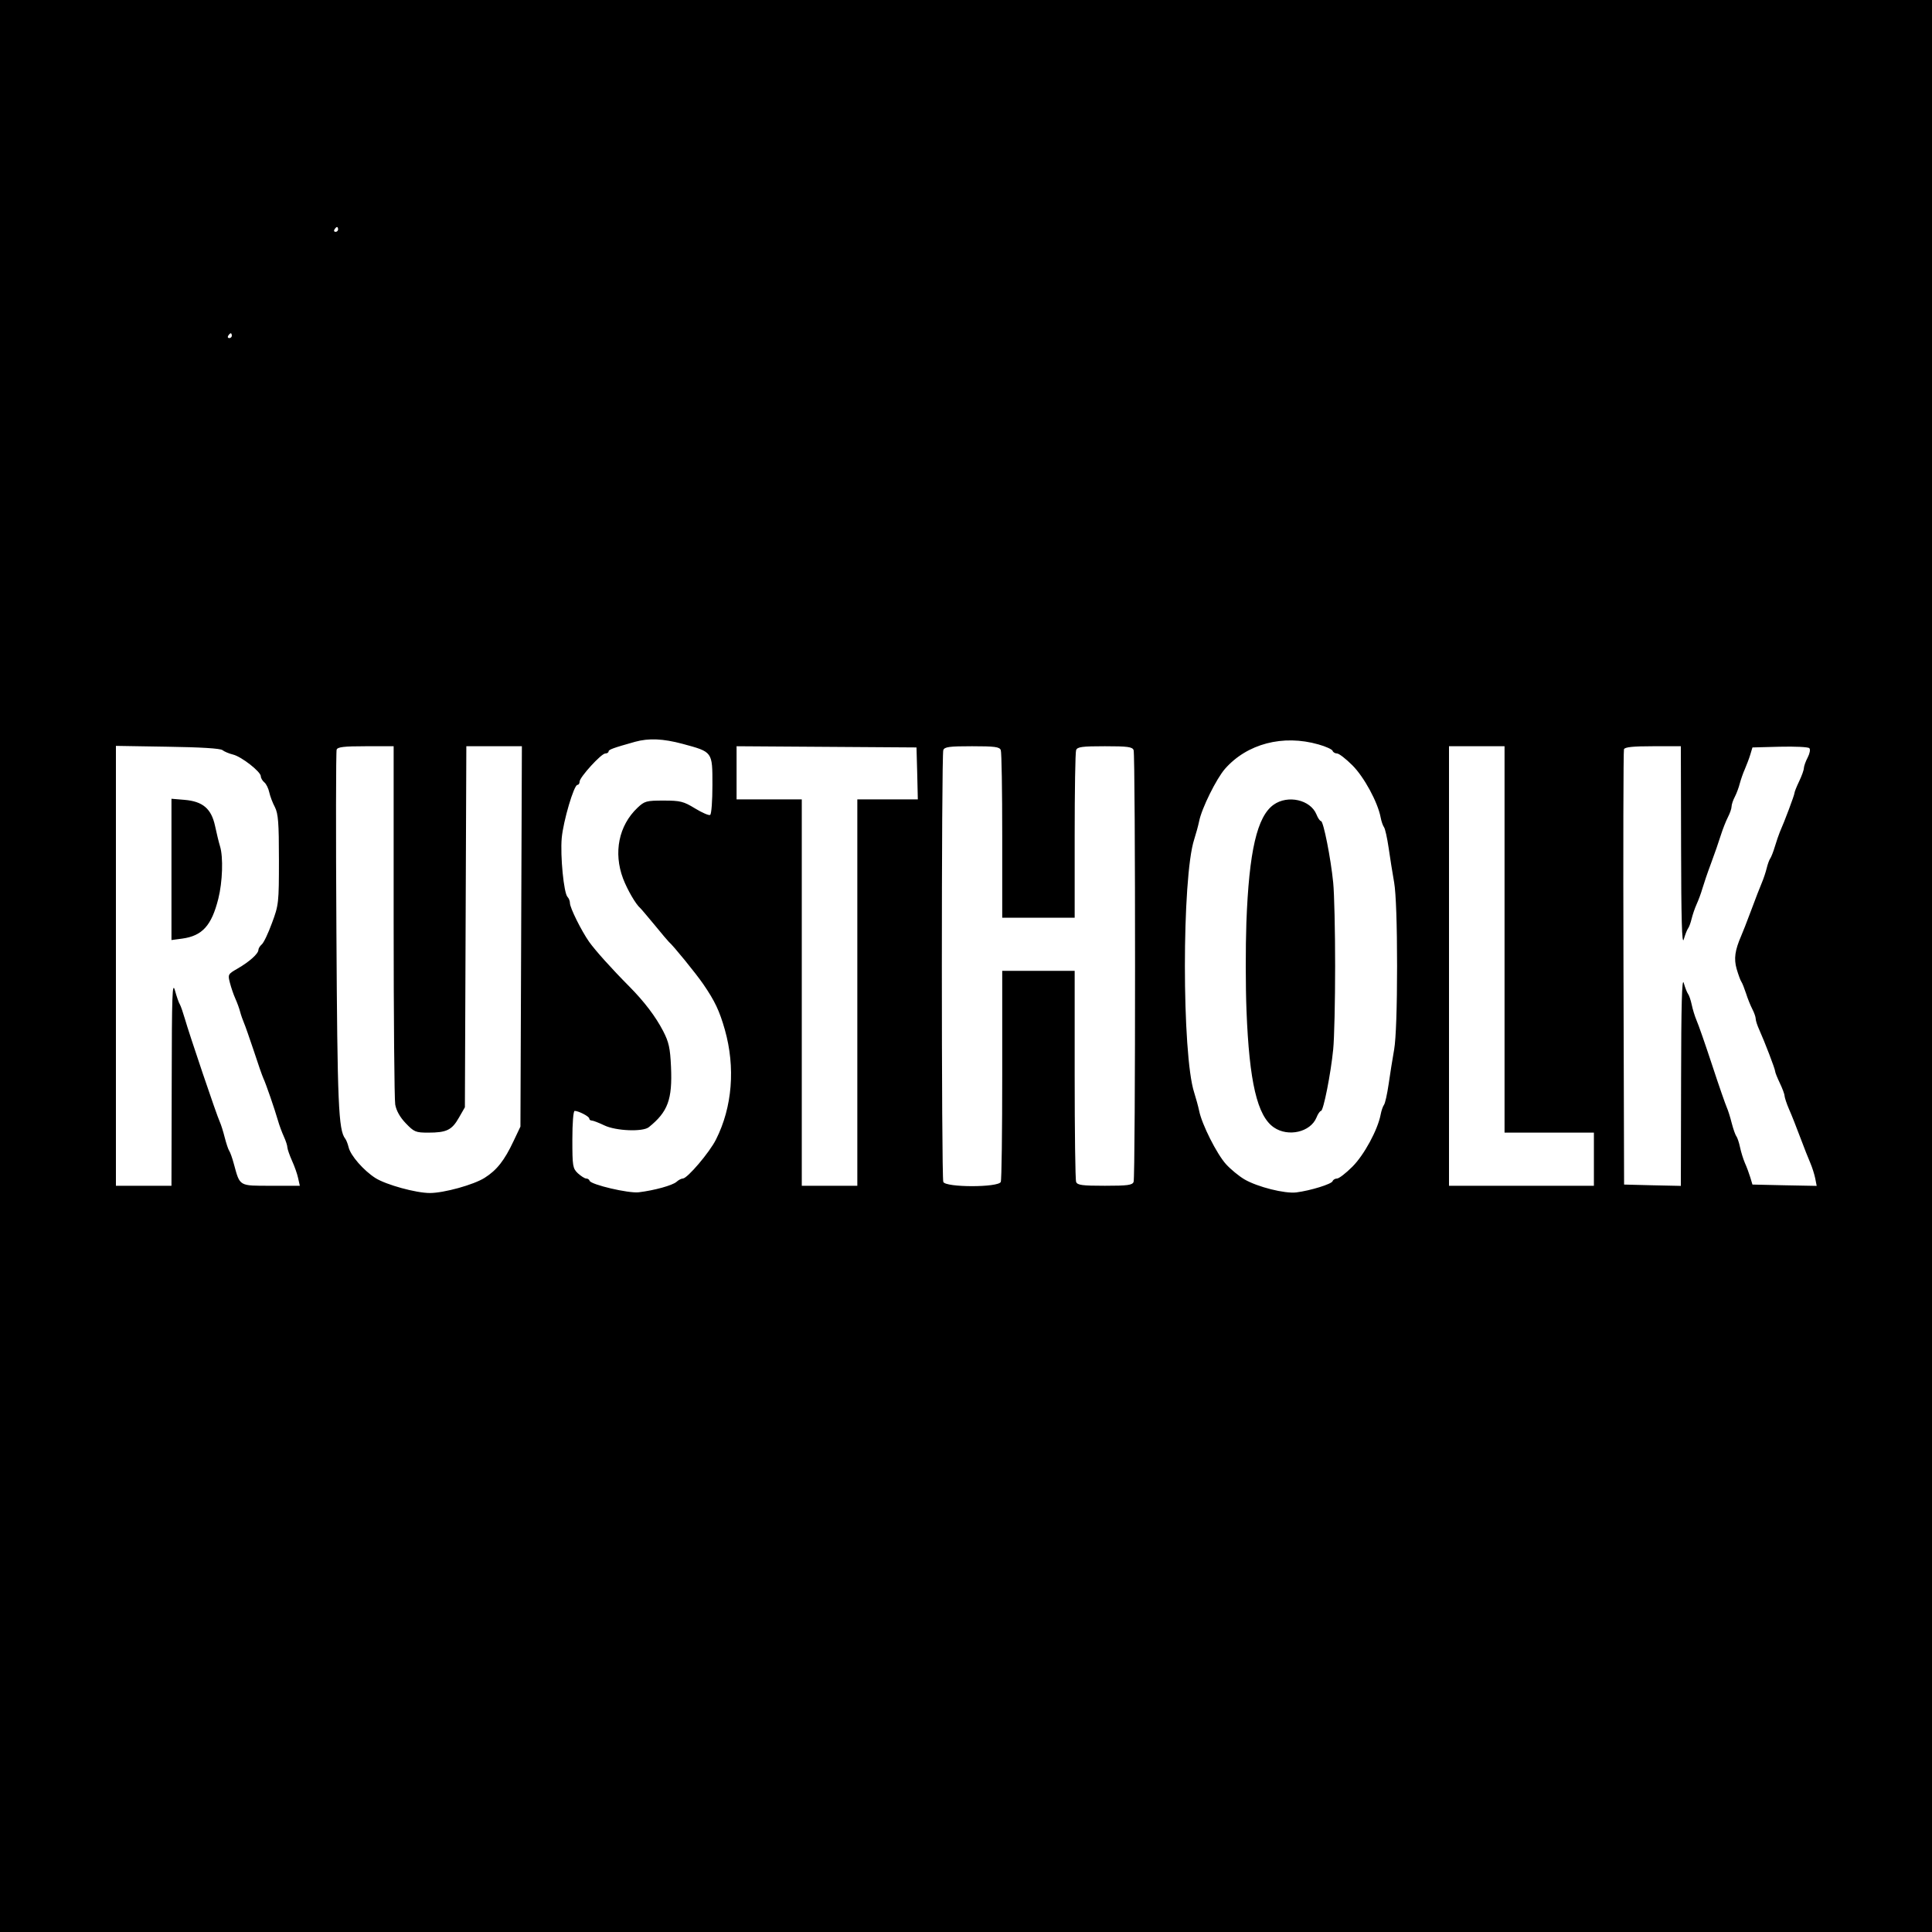 <svg version="1.1" viewBox="0 0 16 16" width="16" height="16" xmlns="http://www.w3.org/2000/svg"><path d="M0.000 8.000 L 0.000 16.000 8.000 16.000 L 16.000 16.000 16.000 8.000 L 16.000 0.000 8.000 0.000 L 0.000 0.000 0.000 8.000 M2.800 1.900 C 2.800 1.911,2.790 1.920,2.779 1.920 C 2.767 1.920,2.763 1.911,2.770 1.900 C 2.777 1.889,2.786 1.880,2.791 1.880 C 2.796 1.880,2.800 1.889,2.800 1.900 M1.920 2.780 C 1.920 2.791,1.910 2.800,1.899 2.800 C 1.887 2.800,1.883 2.791,1.890 2.780 C 1.897 2.769,1.906 2.760,1.911 2.760 C 1.916 2.760,1.920 2.769,1.920 2.780 M5.652 6.160 C 5.903 6.228,5.900 6.223,5.900 6.501 C 5.900 6.631,5.892 6.743,5.881 6.749 C 5.871 6.755,5.815 6.731,5.756 6.695 C 5.661 6.637,5.635 6.630,5.496 6.630 C 5.353 6.630,5.338 6.634,5.279 6.690 C 5.124 6.837,5.079 7.061,5.160 7.276 C 5.196 7.370,5.266 7.490,5.302 7.520 C 5.309 7.526,5.362 7.589,5.421 7.660 C 5.480 7.732,5.533 7.795,5.539 7.800 C 5.575 7.830,5.765 8.064,5.824 8.150 C 5.920 8.290,5.958 8.370,6.003 8.528 C 6.091 8.840,6.065 9.168,5.930 9.436 C 5.877 9.543,5.692 9.760,5.655 9.760 C 5.643 9.760,5.619 9.772,5.602 9.788 C 5.568 9.817,5.421 9.858,5.290 9.874 C 5.205 9.884,4.895 9.811,4.883 9.779 C 4.880 9.768,4.867 9.760,4.855 9.760 C 4.842 9.760,4.812 9.740,4.786 9.717 C 4.743 9.676,4.740 9.658,4.740 9.437 C 4.740 9.300,4.748 9.200,4.759 9.200 C 4.792 9.200,4.880 9.246,4.880 9.263 C 4.880 9.272,4.889 9.280,4.901 9.280 C 4.912 9.280,4.959 9.298,5.005 9.320 C 5.100 9.366,5.323 9.375,5.373 9.335 C 5.531 9.208,5.569 9.106,5.557 8.835 C 5.550 8.679,5.539 8.630,5.492 8.539 C 5.430 8.419,5.335 8.294,5.211 8.169 C 5.061 8.018,4.929 7.870,4.879 7.800 C 4.814 7.707,4.720 7.518,4.720 7.479 C 4.720 7.462,4.711 7.439,4.700 7.428 C 4.669 7.397,4.639 7.088,4.652 6.940 C 4.665 6.799,4.753 6.500,4.782 6.500 C 4.792 6.500,4.800 6.488,4.800 6.473 C 4.800 6.437,4.979 6.240,5.013 6.240 C 5.028 6.240,5.040 6.232,5.040 6.223 C 5.040 6.208,5.078 6.194,5.260 6.143 C 5.373 6.112,5.491 6.117,5.652 6.160 M10.919 6.165 C 10.980 6.182,11.032 6.206,11.036 6.218 C 11.040 6.230,11.057 6.240,11.073 6.240 C 11.089 6.240,11.146 6.284,11.200 6.338 C 11.297 6.435,11.410 6.643,11.434 6.770 C 11.440 6.803,11.453 6.839,11.462 6.851 C 11.471 6.863,11.488 6.939,11.500 7.021 C 11.512 7.103,11.532 7.233,11.546 7.310 C 11.561 7.397,11.570 7.660,11.570 8.000 C 11.570 8.340,11.561 8.603,11.546 8.690 C 11.532 8.767,11.512 8.897,11.500 8.979 C 11.488 9.061,11.471 9.137,11.462 9.149 C 11.453 9.161,11.440 9.197,11.434 9.230 C 11.410 9.357,11.297 9.565,11.200 9.662 C 11.146 9.716,11.089 9.760,11.073 9.760 C 11.057 9.760,11.040 9.770,11.036 9.782 C 11.028 9.806,10.853 9.860,10.736 9.875 C 10.641 9.887,10.414 9.830,10.306 9.767 C 10.260 9.740,10.191 9.683,10.153 9.641 C 10.077 9.557,9.953 9.311,9.931 9.200 C 9.923 9.162,9.904 9.093,9.890 9.049 C 9.787 8.735,9.787 7.265,9.890 6.951 C 9.904 6.907,9.923 6.839,9.931 6.800 C 9.952 6.694,10.074 6.448,10.145 6.367 C 10.328 6.159,10.625 6.081,10.919 6.165 M1.842 6.212 C 1.857 6.224,1.897 6.241,1.930 6.249 C 2.000 6.266,2.160 6.391,2.160 6.429 C 2.160 6.443,2.173 6.466,2.189 6.479 C 2.205 6.492,2.223 6.529,2.230 6.562 C 2.237 6.594,2.258 6.650,2.277 6.685 C 2.304 6.739,2.310 6.814,2.310 7.120 C 2.310 7.478,2.308 7.495,2.252 7.645 C 2.221 7.730,2.183 7.810,2.167 7.822 C 2.152 7.835,2.140 7.855,2.140 7.867 C 2.139 7.899,2.065 7.965,1.968 8.021 C 1.888 8.067,1.886 8.070,1.904 8.139 C 1.914 8.178,1.934 8.237,1.949 8.270 C 1.964 8.303,1.982 8.353,1.989 8.380 C 1.996 8.408,2.011 8.448,2.020 8.470 C 2.030 8.492,2.066 8.596,2.101 8.700 C 2.135 8.805,2.171 8.908,2.181 8.930 C 2.203 8.977,2.273 9.180,2.302 9.280 C 2.313 9.319,2.335 9.378,2.351 9.413 C 2.367 9.448,2.380 9.488,2.380 9.503 C 2.381 9.518,2.398 9.567,2.418 9.612 C 2.439 9.658,2.462 9.723,2.469 9.757 L 2.483 9.820 2.245 9.820 C 1.977 9.820,1.988 9.827,1.937 9.640 C 1.924 9.591,1.906 9.541,1.898 9.530 C 1.890 9.519,1.874 9.470,1.861 9.420 C 1.849 9.371,1.830 9.312,1.820 9.290 C 1.795 9.238,1.565 8.557,1.531 8.437 C 1.516 8.386,1.498 8.333,1.490 8.319 C 1.481 8.306,1.463 8.253,1.449 8.203 C 1.427 8.123,1.423 8.235,1.422 8.965 L 1.420 9.820 1.190 9.820 L 0.960 9.820 0.960 7.999 L 0.960 6.177 1.387 6.184 C 1.661 6.188,1.824 6.198,1.842 6.212 M3.260 7.625 C 3.260 8.420,3.266 9.105,3.273 9.147 C 3.282 9.198,3.312 9.252,3.360 9.302 C 3.429 9.374,3.442 9.380,3.546 9.380 C 3.698 9.380,3.742 9.359,3.800 9.257 L 3.850 9.170 3.856 7.675 L 3.862 6.180 4.092 6.180 L 4.322 6.180 4.316 7.755 L 4.310 9.330 4.253 9.450 C 4.178 9.610,4.114 9.691,4.014 9.754 C 3.923 9.812,3.676 9.880,3.560 9.880 C 3.445 9.880,3.198 9.812,3.109 9.756 C 3.012 9.694,2.903 9.570,2.887 9.501 C 2.880 9.473,2.868 9.441,2.859 9.430 C 2.803 9.358,2.794 9.148,2.786 7.713 C 2.781 6.901,2.782 6.223,2.788 6.208 C 2.796 6.186,2.850 6.180,3.029 6.180 L 3.260 6.180 3.260 7.625 M7.596 6.405 L 7.601 6.620 7.351 6.620 L 7.100 6.620 7.100 8.220 L 7.100 9.820 6.870 9.820 L 6.640 9.820 6.640 8.220 L 6.640 6.620 6.370 6.620 L 6.100 6.620 6.100 6.400 L 6.100 6.180 6.845 6.185 L 7.590 6.190 7.596 6.405 M8.288 6.212 C 8.295 6.229,8.300 6.549,8.300 6.922 L 8.300 7.600 8.600 7.600 L 8.900 7.600 8.900 6.922 C 8.900 6.549,8.905 6.229,8.912 6.212 C 8.922 6.185,8.963 6.180,9.150 6.180 C 9.337 6.180,9.378 6.185,9.388 6.212 C 9.404 6.253,9.404 9.747,9.388 9.788 C 9.378 9.815,9.337 9.820,9.150 9.820 C 8.963 9.820,8.922 9.815,8.912 9.788 C 8.905 9.771,8.900 9.370,8.900 8.898 L 8.900 8.040 8.600 8.040 L 8.300 8.040 8.300 8.898 C 8.300 9.370,8.295 9.771,8.288 9.788 C 8.270 9.835,7.830 9.835,7.812 9.788 C 7.796 9.747,7.796 6.253,7.812 6.212 C 7.822 6.185,7.863 6.180,8.050 6.180 C 8.237 6.180,8.278 6.185,8.288 6.212 M12.460 7.780 L 12.460 9.380 12.830 9.380 L 13.200 9.380 13.200 9.600 L 13.200 9.820 12.600 9.820 L 12.000 9.820 12.000 8.000 L 12.000 6.180 12.230 6.180 L 12.460 6.180 12.460 7.780 M13.922 7.015 C 13.923 7.608,13.929 7.830,13.944 7.780 C 13.955 7.742,13.971 7.701,13.979 7.690 C 13.988 7.679,14.001 7.643,14.009 7.610 C 14.017 7.577,14.035 7.523,14.050 7.490 C 14.065 7.457,14.087 7.399,14.098 7.360 C 14.109 7.322,14.141 7.227,14.170 7.150 C 14.199 7.073,14.235 6.968,14.251 6.917 C 14.267 6.866,14.294 6.798,14.310 6.767 C 14.326 6.736,14.340 6.697,14.340 6.680 C 14.340 6.664,14.352 6.627,14.367 6.599 C 14.382 6.570,14.400 6.521,14.408 6.489 C 14.417 6.456,14.435 6.403,14.450 6.370 C 14.464 6.337,14.485 6.283,14.495 6.250 L 14.513 6.190 14.740 6.184 C 14.865 6.181,14.974 6.186,14.984 6.196 C 14.994 6.206,14.988 6.239,14.971 6.272 C 14.954 6.304,14.940 6.344,14.939 6.360 C 14.939 6.377,14.921 6.426,14.900 6.470 C 14.879 6.514,14.861 6.558,14.861 6.568 C 14.860 6.586,14.780 6.800,14.740 6.890 C 14.731 6.912,14.712 6.966,14.699 7.010 C 14.686 7.054,14.668 7.099,14.660 7.110 C 14.652 7.121,14.639 7.157,14.631 7.190 C 14.623 7.223,14.605 7.277,14.591 7.310 C 14.577 7.343,14.536 7.447,14.502 7.540 C 14.467 7.634,14.430 7.728,14.420 7.750 C 14.368 7.870,14.358 7.939,14.382 8.024 C 14.396 8.071,14.413 8.119,14.421 8.130 C 14.429 8.141,14.446 8.185,14.460 8.227 C 14.473 8.269,14.497 8.328,14.512 8.357 C 14.527 8.386,14.540 8.422,14.540 8.437 C 14.540 8.452,14.553 8.492,14.569 8.527 C 14.614 8.627,14.700 8.851,14.701 8.872 C 14.701 8.882,14.719 8.926,14.740 8.970 C 14.761 9.014,14.779 9.062,14.779 9.076 C 14.780 9.090,14.796 9.140,14.816 9.186 C 14.837 9.232,14.878 9.338,14.909 9.420 C 14.940 9.503,14.978 9.599,14.993 9.633 C 15.008 9.668,15.026 9.725,15.033 9.759 L 15.045 9.821 14.779 9.816 L 14.513 9.810 14.495 9.750 C 14.485 9.717,14.465 9.663,14.450 9.630 C 14.436 9.597,14.418 9.539,14.410 9.500 C 14.402 9.462,14.388 9.421,14.380 9.410 C 14.371 9.399,14.354 9.350,14.341 9.300 C 14.329 9.251,14.310 9.192,14.300 9.170 C 14.290 9.148,14.235 8.991,14.179 8.820 C 14.123 8.650,14.065 8.483,14.050 8.450 C 14.036 8.417,14.018 8.359,14.010 8.320 C 14.002 8.282,13.988 8.241,13.979 8.230 C 13.971 8.219,13.955 8.179,13.944 8.140 C 13.929 8.090,13.923 8.326,13.922 8.946 L 13.920 9.821 13.685 9.816 L 13.450 9.810 13.445 8.020 C 13.442 7.036,13.444 6.219,13.449 6.205 C 13.456 6.187,13.523 6.180,13.689 6.180 L 13.920 6.180 13.922 7.015 M1.420 7.200 L 1.420 7.785 1.510 7.773 C 1.675 7.750,1.752 7.666,1.808 7.443 C 1.843 7.304,1.850 7.098,1.822 7.008 C 1.812 6.976,1.794 6.901,1.781 6.840 C 1.750 6.697,1.680 6.637,1.528 6.624 L 1.420 6.615 1.420 7.200 M10.548 6.664 C 10.411 6.761,10.344 7.048,10.322 7.640 C 10.315 7.844,10.315 8.172,10.323 8.370 C 10.346 8.960,10.412 9.243,10.550 9.337 C 10.668 9.418,10.852 9.376,10.902 9.256 C 10.914 9.225,10.932 9.200,10.940 9.200 C 10.960 9.200,11.021 8.893,11.041 8.690 C 11.050 8.602,11.057 8.292,11.057 8.000 C 11.057 7.709,11.050 7.398,11.041 7.310 C 11.021 7.107,10.960 6.800,10.940 6.800 C 10.932 6.800,10.914 6.775,10.902 6.744 C 10.852 6.623,10.665 6.581,10.548 6.664 "></path></svg>